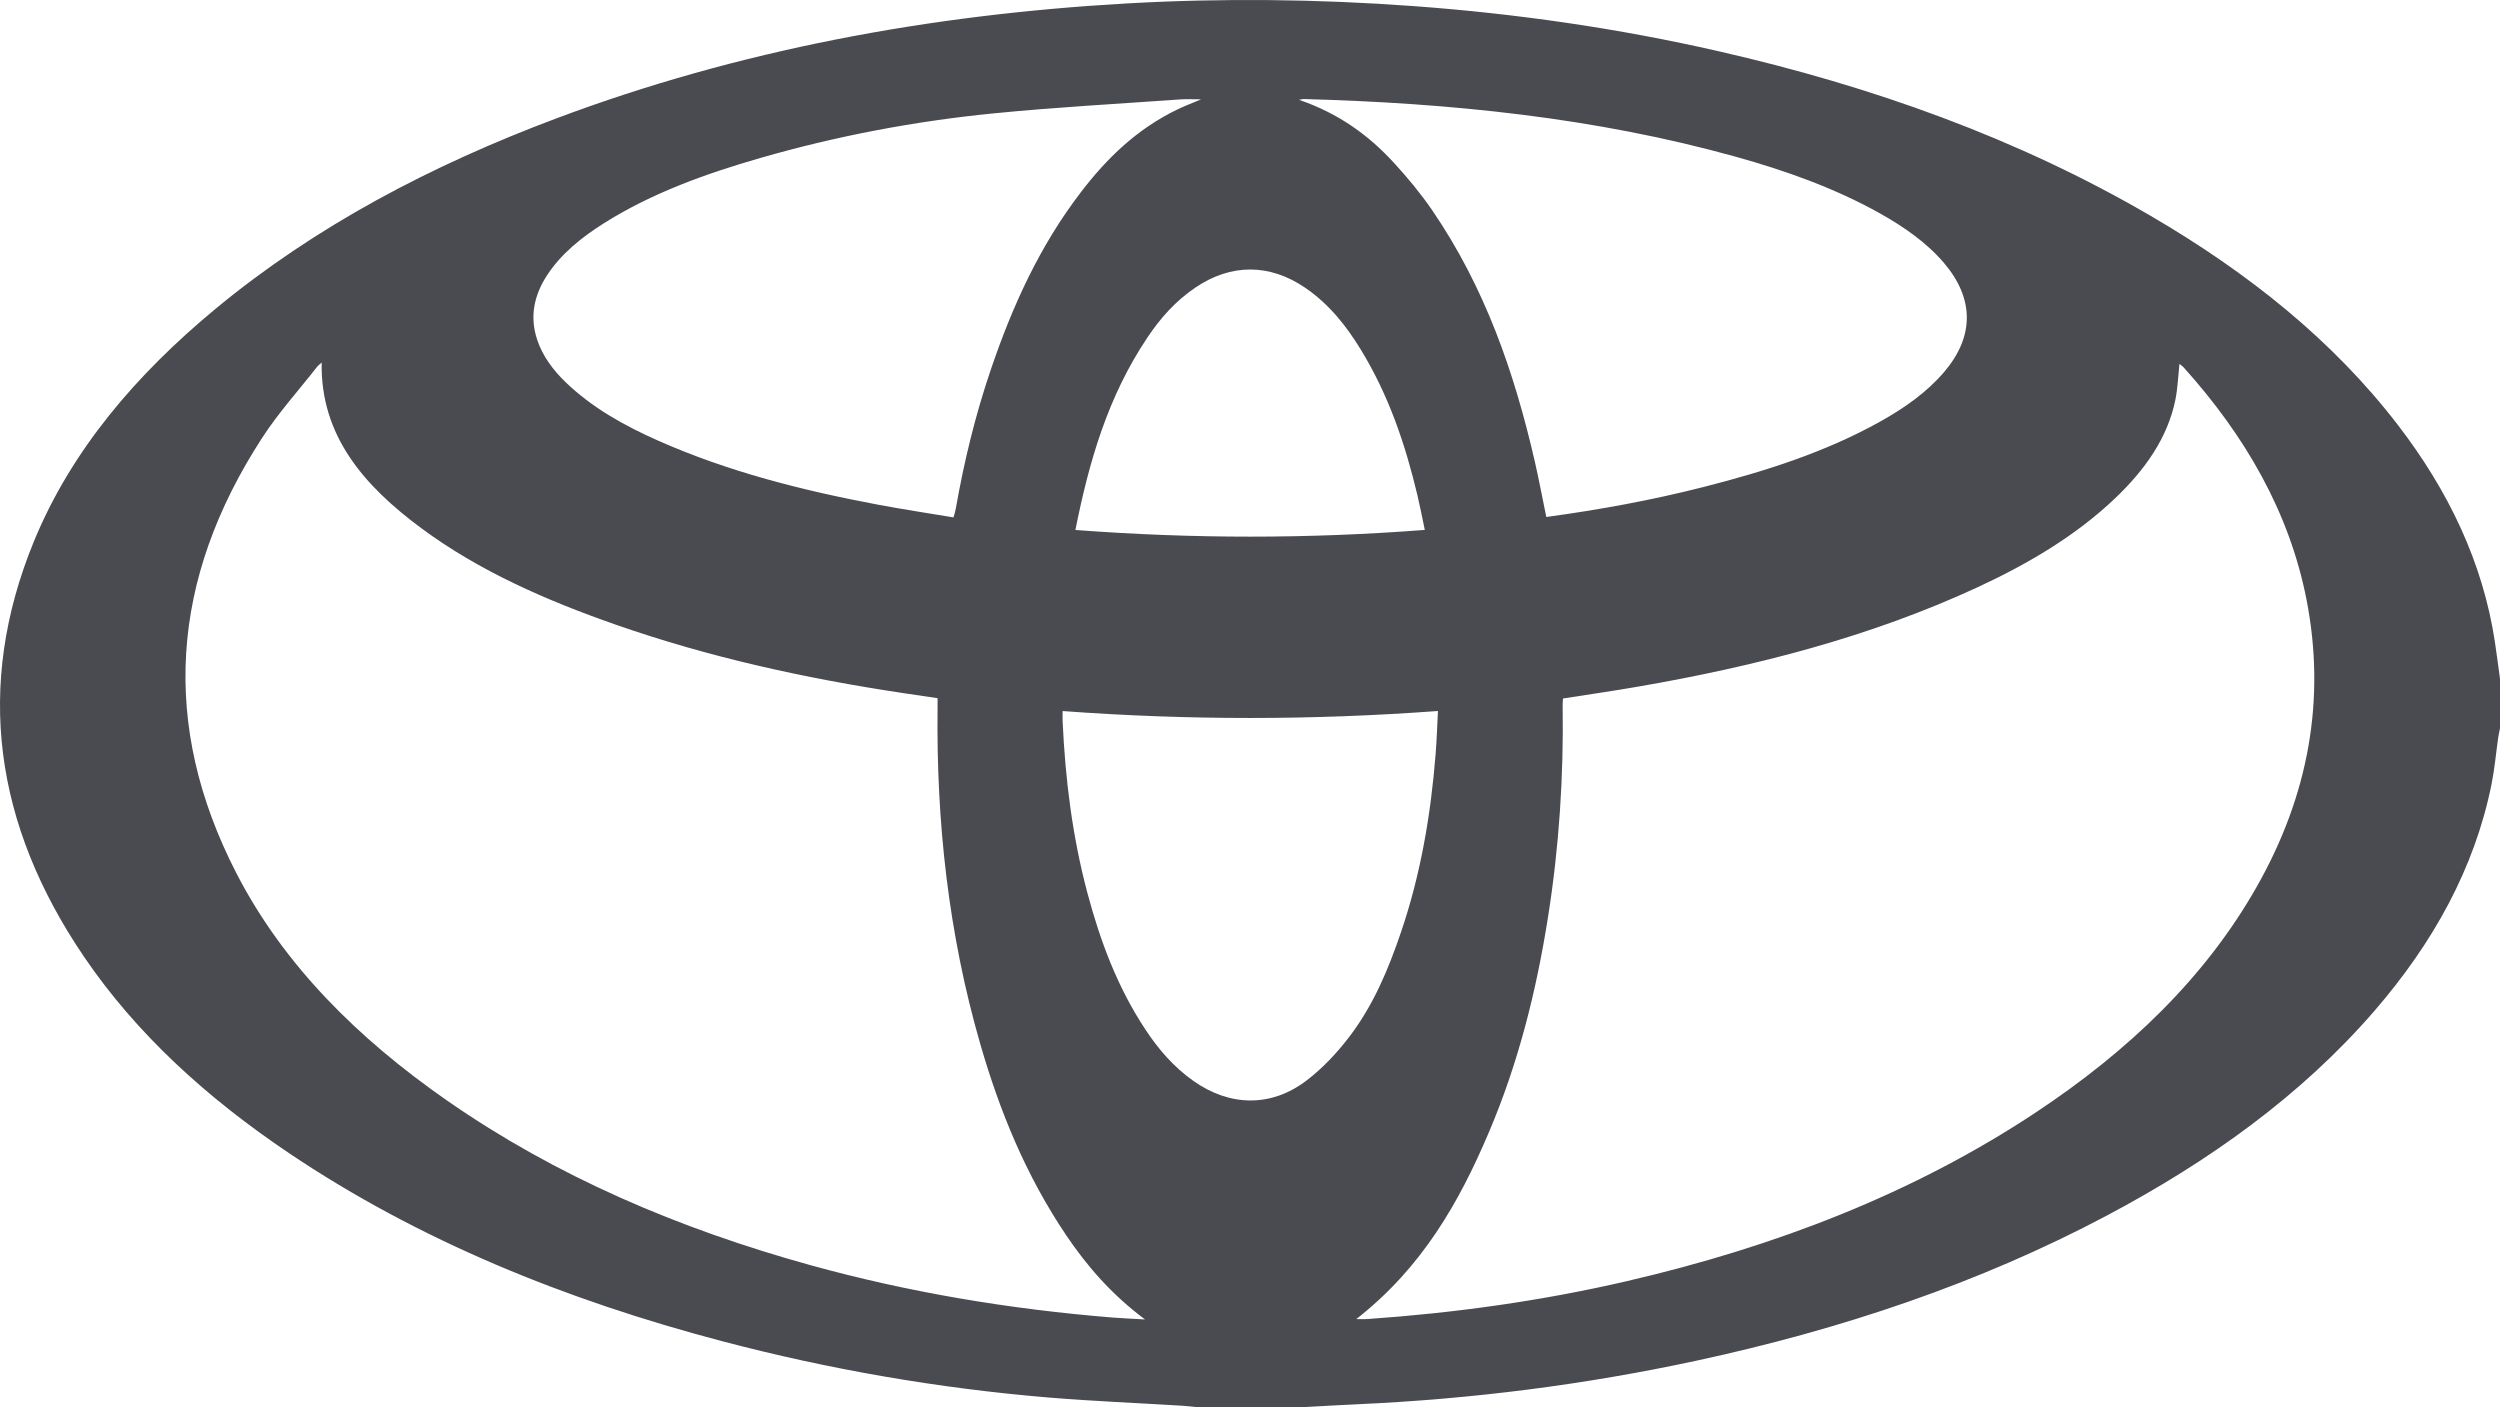 <svg width="716" height="403" viewBox="0 0 716 403" fill="none" xmlns="http://www.w3.org/2000/svg">
<path d="M373.309 403C363.137 403 352.945 403 342.772 403C341.379 402.862 340.005 402.689 338.612 402.602C325.852 401.823 313.052 401.304 300.312 400.249C268.561 397.601 237.407 392.167 206.89 384.138C161.981 372.318 120.018 355.307 82.733 330.232C59.363 314.502 39.138 296.211 24.049 273.991C-1.551 236.284 -7.344 196.603 9.716 155.037C20.446 128.975 38.939 107.292 61.851 88.343C90.338 64.808 123.422 47.382 159.354 33.902C211.469 14.347 266.152 4.206 322.647 0.988C349.999 -0.57 377.33 -0.258 404.662 1.732C434.243 3.895 463.426 8.1 492.131 14.659C536.264 24.73 577.968 39.647 615.97 61.832C643.759 78.047 668.085 97.394 686.777 121.742C701.289 140.639 711.083 161.128 714.527 183.763C715.064 187.293 715.502 190.841 716 194.388C716 199.113 716 203.837 716 208.578C715.821 209.478 715.622 210.361 715.482 211.261C714.846 215.725 714.467 220.207 713.571 224.62C708.714 248.743 696.79 270.167 679.949 289.618C659.087 313.706 632.831 332.534 603.389 348.143C566.801 367.542 527.306 380.763 485.821 389.71C454.01 396.563 421.722 400.681 388.995 402.169C383.78 402.394 378.544 402.723 373.309 403ZM92.129 103.831C91.472 104.437 91.134 104.662 90.895 104.956C85.58 111.757 79.688 118.281 75.069 125.411C48.813 165.87 45.787 207.557 67.724 250.128C81.24 276.345 102.441 297.388 128.061 315.212C159.174 336.86 194.31 351.881 232.132 362.351C260.3 370.138 289.164 374.949 318.566 377.337C321.433 377.562 324.299 377.683 327.922 377.89C318.307 370.692 311.32 362.61 305.388 353.819C293.802 336.653 286.258 318.102 280.724 298.91C271.607 267.312 268.123 235.159 268.521 202.625C268.541 201.743 268.521 200.86 268.521 199.961C264.978 199.441 261.773 198.974 258.588 198.49C230.46 194.267 202.909 188.193 176.394 178.918C156.368 171.926 137.218 163.533 120.695 151.299C104.033 138.995 91.711 124.545 92.129 103.831ZM388.438 377.787C389.772 377.787 390.628 377.839 391.464 377.787C416.685 376.039 441.569 372.578 466.014 366.902C508.435 357.055 547.949 341.861 583.024 318.621C609.54 301.056 631.537 280.083 646.367 253.9C661.138 227.839 666.194 200.41 660.58 171.701C655.703 146.817 643.142 124.926 625.346 105.164C625.007 104.8 624.549 104.523 624.191 104.229C623.813 107.759 623.693 111.203 623.017 114.56C620.767 125.48 614.317 134.548 605.857 142.629C594.61 153.358 581.014 161.405 566.383 168.189C535.786 182.361 502.94 190.806 469.119 196.655C462.013 197.884 454.866 198.922 447.64 200.047C447.6 200.774 447.541 201.362 447.541 201.968C447.859 222.353 446.525 242.652 443.32 262.847C439.996 283.872 434.84 304.535 426.34 324.47C417.92 344.25 407.369 362.974 388.438 377.787ZM344.007 28.451C341.638 28.451 339.826 28.347 338.055 28.468C320.238 29.748 302.382 30.7 284.625 32.465C261.872 34.715 239.537 38.972 217.779 45.236C201.934 49.805 186.586 55.343 172.95 63.943C166.52 68.01 160.747 72.648 156.746 78.739C152.924 84.553 151.67 90.697 153.82 97.221C155.372 101.928 158.338 105.942 162.081 109.542C169.546 116.723 178.723 121.88 188.537 126.224C208.503 135.067 229.823 140.483 251.62 144.567C258.707 145.9 265.834 146.973 273.08 148.184C273.358 147.146 273.617 146.419 273.737 145.675C276.125 132.108 279.37 118.714 283.869 105.562C289.94 87.755 297.664 70.571 309.588 55.014C316.894 45.462 325.494 36.999 337.219 31.341C339.289 30.354 341.419 29.541 344.007 28.451ZM442.862 148.063C458.27 145.969 473.18 143.217 487.811 139.497C505.508 134.998 522.747 129.512 538.394 120.79C545.381 116.897 551.771 112.415 556.768 106.583C565.467 96.407 565.467 85.557 556.788 75.347C551.751 69.429 545.262 64.947 538.215 61.001C525.435 53.872 511.52 48.905 497.128 44.89C456.897 33.694 415.392 29.506 373.369 28.364C373.11 28.364 372.851 28.451 372.035 28.589C383.422 32.483 392.021 38.782 399.168 46.569C403.149 50.895 406.911 55.447 410.176 60.205C425.404 82.477 433.765 106.929 439.558 132.125C440.752 137.334 441.728 142.594 442.862 148.063ZM304.333 203.646C304.333 204.719 304.293 205.602 304.333 206.502C305.089 223.132 307.12 239.606 311.459 255.838C315.102 269.457 319.979 282.678 328.061 294.878C331.704 300.399 336.004 305.469 341.737 309.536C352.208 316.96 364.092 317.185 374.225 309.432C378.823 305.919 382.844 301.61 386.268 297.163C393.375 287.922 397.675 277.487 401.278 266.879C406.911 250.301 409.778 233.307 411.151 216.089C411.49 212.005 411.609 207.921 411.828 203.629C375.837 206.294 340.224 206.294 304.333 203.646ZM307.996 151.783C341.538 154.327 374.683 154.345 408.066 151.766C407.329 148.288 406.712 145.069 405.956 141.868C402.512 127.349 397.754 113.211 389.692 100.059C385.591 93.362 380.714 87.132 373.747 82.373C363.595 75.468 352.547 75.468 342.394 82.338C336.621 86.232 332.282 91.199 328.639 96.632C317.232 113.626 311.878 132.315 307.996 151.783Z" fill="#4A4A51"/>
</svg>
